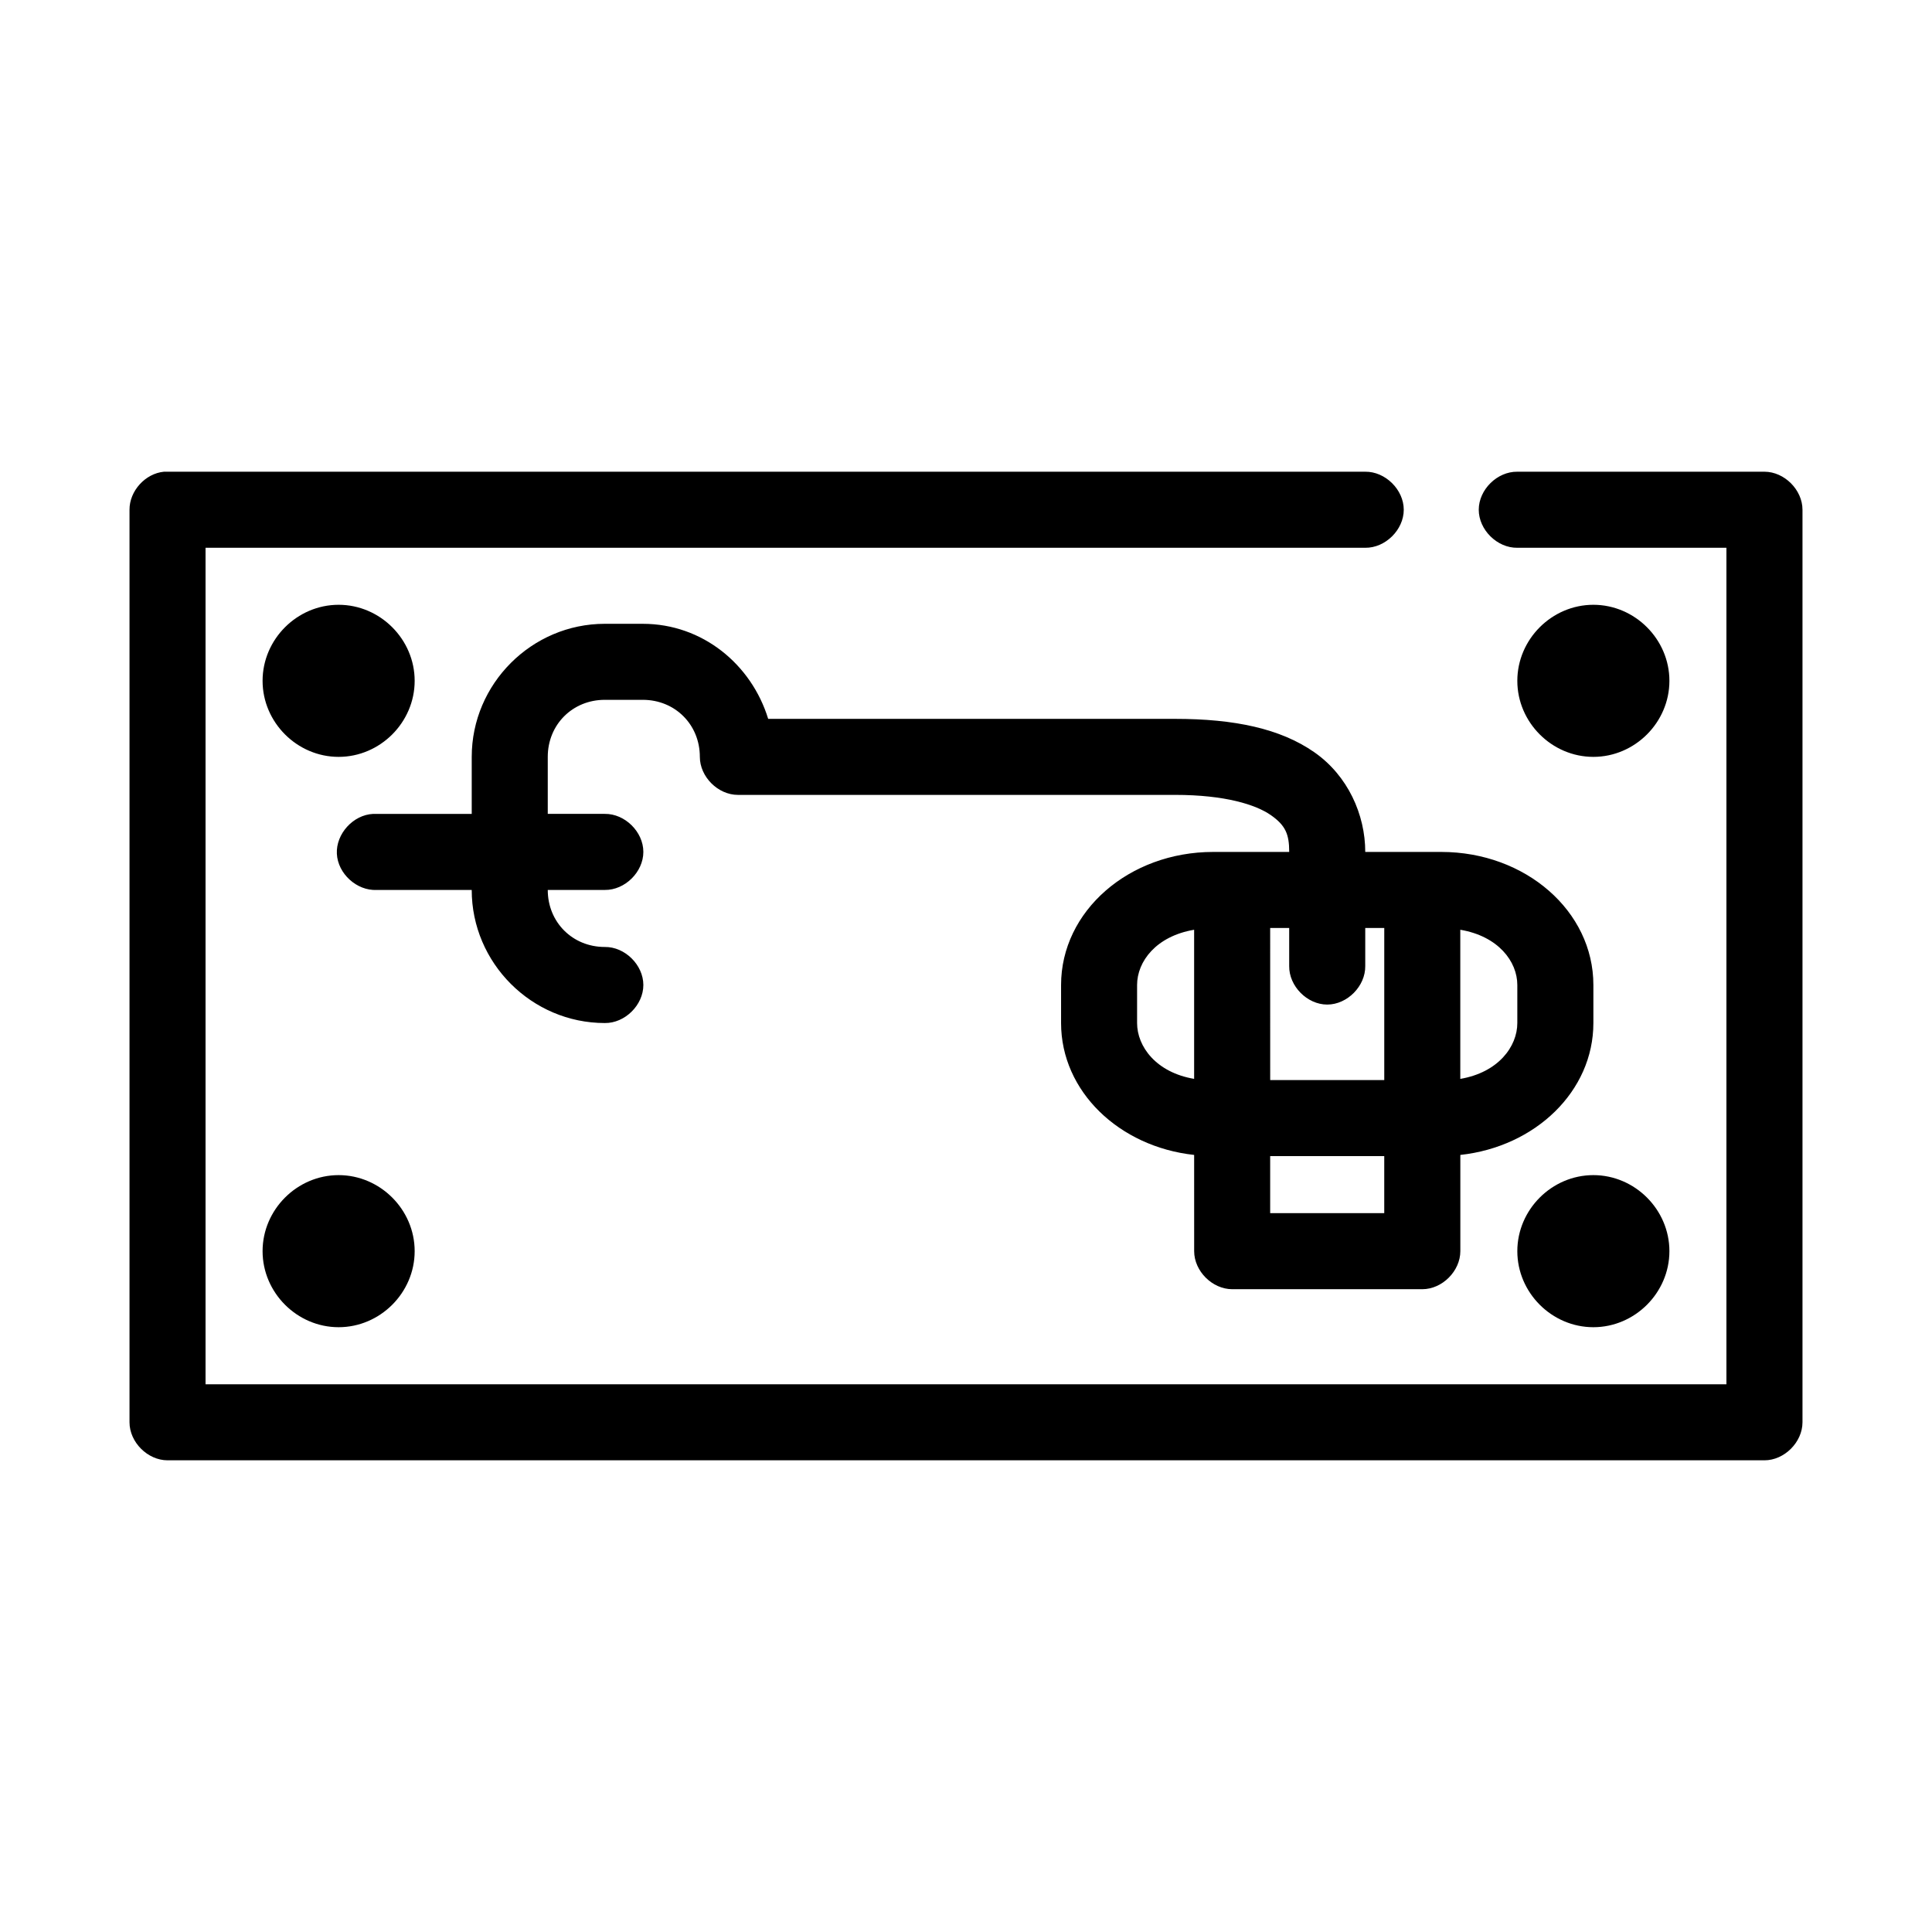 <?xml version="1.0" encoding="UTF-8"?>
<!-- Uploaded to: ICON Repo, www.svgrepo.com, Generator: ICON Repo Mixer Tools -->
<svg fill="#000000" width="800px" height="800px" version="1.1" viewBox="144 144 512 512" xmlns="http://www.w3.org/2000/svg">
 <path d="m187.45 269.01c-4.953 0.469-9.152 5.102-9.129 10.078v241.83c0 5.277 4.801 10.074 10.078 10.078h423.2c5.277 0 10.074-4.801 10.078-10.078v-241.83c0-5.277-4.801-10.074-10.078-10.078h-65.496c-5.324-0.074-10.219 4.754-10.219 10.078 0 5.324 4.894 10.152 10.219 10.078h55.418v221.68h-403.05v-221.68h307.32c5.324 0.074 10.219-4.754 10.219-10.078 0-5.324-4.894-10.152-10.219-10.078h-318.34zm46.289 35.266c-11.012 0-20.152 9.141-20.152 20.152s9.141 20.152 20.152 20.152c11.012 0 20.152-9.141 20.152-20.152s-9.141-20.152-20.152-20.152zm332.52 0c-11.012 0-20.152 9.141-20.152 20.152s9.141 20.152 20.152 20.152c11.012 0 20.152-9.141 20.152-20.152s-9.141-20.152-20.152-20.152zm-261.98 5.039c-19.363 0-35.266 15.902-35.266 35.266v15.113h-26.137c-5.277 0.246-9.852 5.273-9.605 10.547 0.246 5.281 5.273 9.855 10.547 9.609h25.191c0 19.363 15.902 35.266 35.266 35.266 5.324 0.074 10.219-4.754 10.219-10.078 0-5.324-4.894-10.152-10.219-10.078-8.547 0-15.113-6.566-15.113-15.113h15.113c5.324 0.074 10.219-4.754 10.219-10.078s-4.894-10.152-10.219-10.078h-15.113v-15.113c0-8.547 6.566-15.113 15.113-15.113h10.078c8.547 0 15.113 6.566 15.113 15.113 0 5.277 4.801 10.074 10.078 10.078h115.88c13.277 0 21.402 2.609 25.348 5.352 3.945 2.75 4.879 5.117 4.879 9.766h-20.152c-22.297 0-40.305 15.668-40.305 35.266v10.078c0 18.09 15.371 32.789 35.266 34.953l0.004 25.504c0 5.277 4.801 10.074 10.078 10.078h50.383c5.277 0 10.074-4.801 10.078-10.078v-25.504c19.887-2.164 35.258-16.867 35.258-34.953v-10.078c0-19.598-18.008-35.266-40.305-35.266h-20.152c0-9.867-4.59-20.227-13.539-26.449-8.949-6.223-21.09-8.816-36.84-8.816h-107.85c-4.426-14.426-17.414-25.191-33.219-25.191zm176.33 80.609h5.039v10.078c-0.074 5.324 4.754 10.219 10.078 10.219 5.324 0 10.152-4.894 10.078-10.219v-10.078h5.039v40.305h-30.23zm-20.152 0.473v39.516c-10.07-1.703-15.117-8.566-15.117-14.797v-10.078c0-6.231 5.043-12.938 15.113-14.641zm70.535 0c10.07 1.703 15.113 8.41 15.113 14.641v10.078c0 6.231-5.043 13.094-15.113 14.801zm-50.383 59.984h30.23v15.113h-30.23zm-246.87 5.039c-11.012 0-20.152 9.141-20.152 20.152 0 11.012 9.141 20.152 20.152 20.152 11.012 0 20.152-9.141 20.152-20.152 0-11.012-9.141-20.152-20.152-20.152zm332.52 0c-11.012 0-20.152 9.141-20.152 20.152 0 11.012 9.141 20.152 20.152 20.152 11.012 0 20.152-9.141 20.152-20.152 0-11.012-9.141-20.152-20.152-20.152z"/>
</svg>